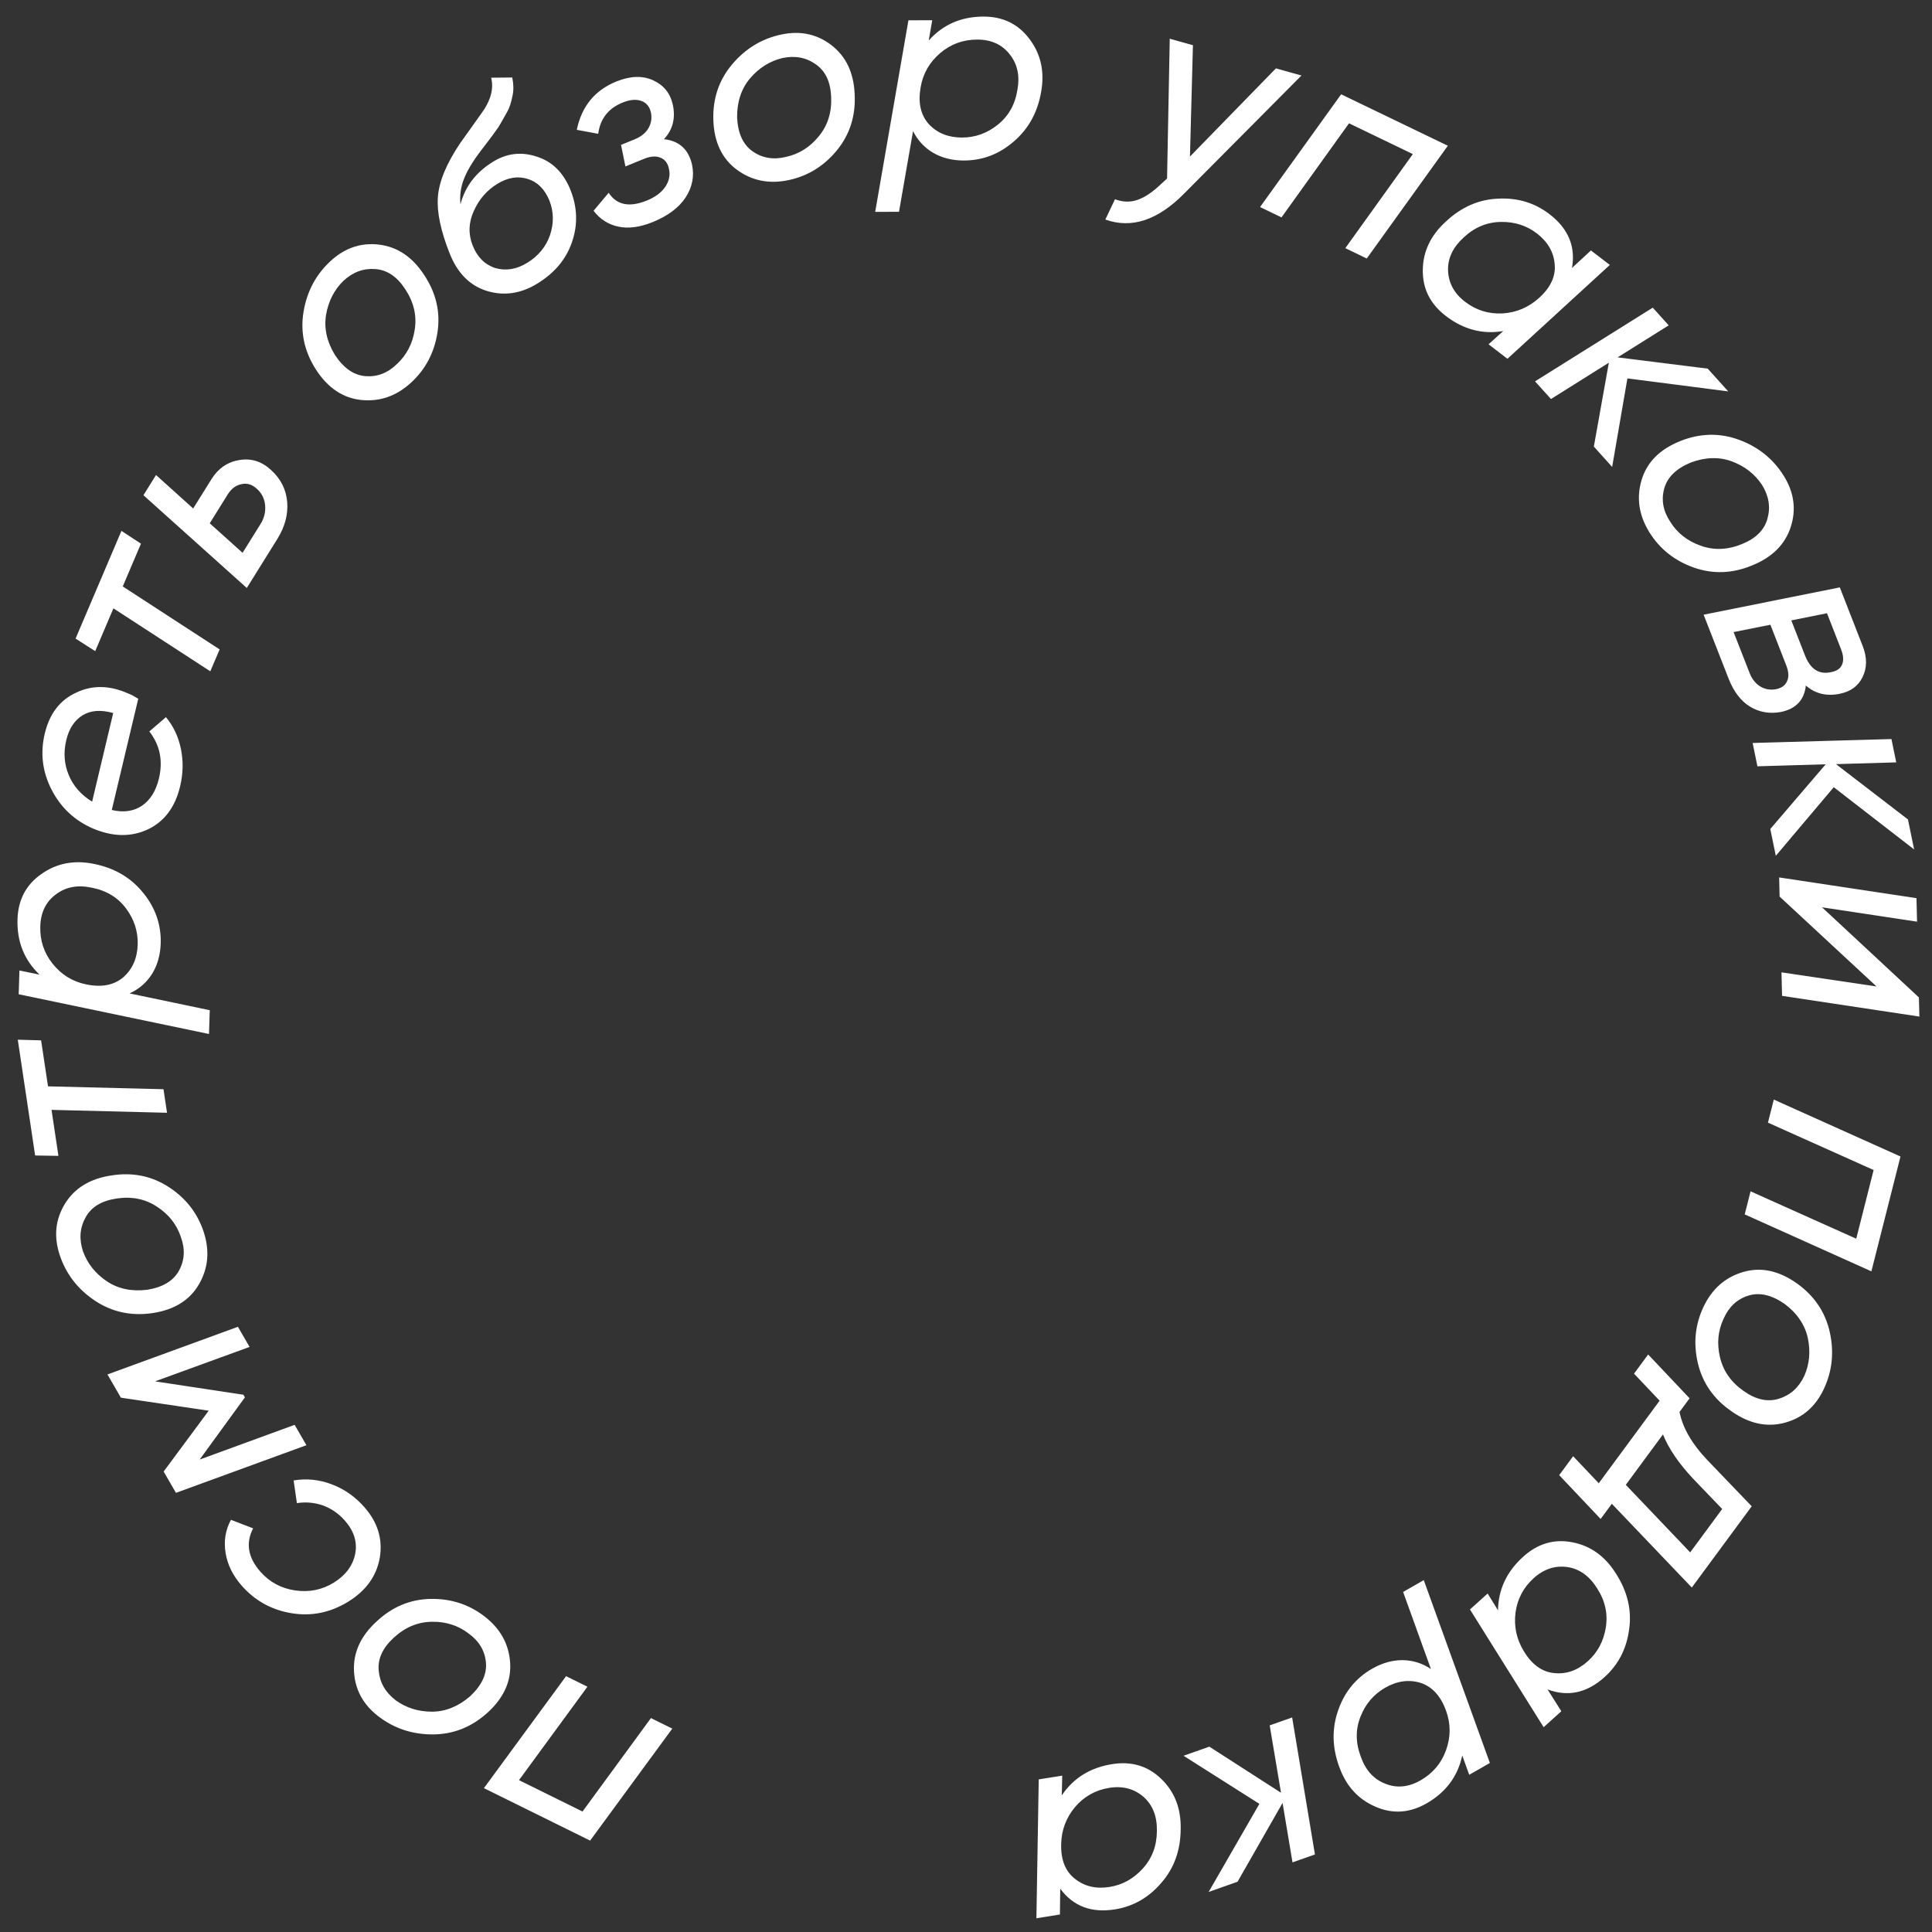 <?xml version="1.0" encoding="UTF-8"?> <svg xmlns="http://www.w3.org/2000/svg" width="113" height="113" viewBox="0 0 113 113" fill="none"><rect x="0" y="0" width="113" height="113" fill="#333333" stroke="none"/><path d="M34.516 107.654L28.304 104.586L33.11 98.036L34.358 98.653L30.356 104.118L34.071 105.953L38.073 100.488L39.321 101.104L34.516 107.654ZM28.328 94.533C29.259 95.247 29.762 96.151 29.837 97.244C29.91 98.323 29.471 99.297 28.52 100.167C27.589 101.012 26.523 101.437 25.321 101.443C24.12 101.448 23.058 101.097 22.136 100.389C21.231 99.694 20.754 98.809 20.704 97.736C20.654 96.662 21.091 95.699 22.014 94.848C22.935 93.982 23.995 93.538 25.194 93.518C26.378 93.499 27.423 93.838 28.328 94.533ZM27.411 95.543C26.793 95.069 26.075 94.84 25.256 94.856C24.428 94.866 23.682 95.181 23.017 95.8C22.373 96.394 22.084 97.033 22.151 97.717C22.211 98.409 22.542 98.985 23.142 99.447C23.756 99.891 24.466 100.114 25.272 100.114C26.07 100.108 26.814 99.805 27.504 99.205C28.174 98.577 28.48 97.924 28.422 97.248C28.362 96.555 28.025 95.987 27.411 95.543ZM21.307 88.146C22.091 89.033 22.393 90.019 22.214 91.103C22.027 92.18 21.407 93.041 20.355 93.687C19.319 94.319 18.228 94.543 17.083 94.359C15.908 94.174 14.929 93.638 14.144 92.751C13.621 92.16 13.305 91.521 13.196 90.834C13.08 90.139 13.184 89.492 13.508 88.892L14.804 89.391C14.358 90.255 14.502 91.103 15.237 91.934C15.774 92.541 16.451 92.904 17.267 93.022C18.084 93.14 18.834 92.989 19.517 92.57C20.216 92.137 20.636 91.573 20.776 90.879C20.909 90.192 20.704 89.541 20.16 88.926C19.806 88.526 19.386 88.236 18.898 88.055C18.402 87.881 17.891 87.835 17.365 87.916L17.174 86.589C17.93 86.462 18.674 86.537 19.405 86.817C20.129 87.088 20.763 87.531 21.307 88.146ZM7.071 81.748L6.286 80.39L13.916 77.603L14.597 78.78L9.07 80.794L14.237 81.576L14.325 81.729L11.679 85.367L17.233 83.337L17.922 84.528L10.292 87.315L9.571 86.069L12.207 82.51L7.071 81.748ZM11.905 72.028C12.276 73.141 12.186 74.171 11.636 75.119C11.093 76.053 10.184 76.615 8.909 76.803C7.664 76.982 6.543 76.737 5.544 76.069C4.546 75.401 3.863 74.516 3.496 73.413C3.135 72.33 3.235 71.33 3.795 70.412C4.355 69.495 5.255 68.942 6.497 68.753C7.745 68.551 8.871 68.777 9.876 69.432C10.868 70.079 11.544 70.945 11.905 72.028ZM10.579 72.351C10.333 71.612 9.866 71.02 9.178 70.575C8.487 70.12 7.692 69.963 6.795 70.104C5.928 70.236 5.331 70.603 5.004 71.207C4.666 71.814 4.617 72.477 4.857 73.195C5.116 73.907 5.58 74.489 6.248 74.941C6.912 75.383 7.698 75.549 8.606 75.437C9.513 75.292 10.132 74.923 10.463 74.329C10.8 73.722 10.839 73.063 10.579 72.351ZM2.055 67.583L1.04 60.811L2.404 60.849L2.808 63.539L9.563 63.707L9.769 65.084L3.014 64.915L3.417 67.605L2.055 67.583ZM1.024 53.764C1.061 52.624 1.526 51.742 2.421 51.12C3.317 50.487 4.342 50.29 5.498 50.529C6.707 50.771 7.67 51.34 8.389 52.238C9.097 53.115 9.434 54.097 9.399 55.184C9.378 55.856 9.21 56.448 8.895 56.961C8.569 57.474 8.13 57.854 7.577 58.103L12.269 59.086L12.224 60.477L1.093 58.153L1.137 56.762L2.314 57.007C1.413 56.146 0.983 55.065 1.024 53.764ZM5.357 51.918C4.541 51.742 3.843 51.875 3.264 52.315C2.684 52.745 2.382 53.365 2.356 54.175C2.33 54.996 2.568 55.724 3.071 56.359C3.584 57.005 4.238 57.41 5.033 57.574C5.934 57.763 6.659 57.626 7.207 57.163C7.745 56.69 8.027 56.053 8.053 55.253C8.077 54.486 7.854 53.785 7.383 53.151C6.903 52.495 6.227 52.084 5.357 51.918ZM2.618 42.907C2.897 41.734 3.515 40.933 4.473 40.503C5.412 40.057 6.426 40.079 7.516 40.569C7.638 40.609 7.828 40.709 8.086 40.869L6.538 47.375C7.223 47.538 7.813 47.454 8.309 47.122C8.794 46.788 9.123 46.258 9.296 45.531C9.542 44.494 9.355 43.577 8.733 42.782L9.705 41.945C10.14 42.465 10.432 43.083 10.58 43.797C10.728 44.513 10.713 45.244 10.535 45.991C10.244 47.215 9.61 48.057 8.635 48.516C7.662 48.964 6.603 48.947 5.456 48.466C4.372 48 3.56 47.242 3.02 46.193C2.48 45.144 2.346 44.048 2.618 42.907ZM5.388 46.888L6.621 41.704C5.902 41.501 5.305 41.545 4.829 41.837C4.354 42.13 4.036 42.614 3.876 43.288C3.703 44.014 3.753 44.701 4.027 45.347C4.293 45.98 4.747 46.494 5.388 46.888ZM4.42 37.351L7.103 31.05L8.245 31.798L7.18 34.3L12.846 37.983L12.301 39.263L6.634 35.581L5.569 38.084L4.42 37.351ZM11.299 29.74L12.357 28.043C12.757 27.4 13.301 27.022 13.987 26.91C14.679 26.788 15.3 26.98 15.852 27.487C16.421 28.005 16.736 28.629 16.797 29.358C16.858 30.087 16.666 30.809 16.22 31.525L14.435 34.39L8.389 28.964L9.126 27.783L11.299 29.74ZM15.029 28.596C14.752 28.335 14.451 28.242 14.128 28.317C13.801 28.377 13.531 28.579 13.316 28.924L12.267 30.607L14.189 32.333L15.239 30.649C15.453 30.305 15.542 29.94 15.507 29.553C15.471 29.166 15.312 28.847 15.029 28.596ZM24.061 22.362C23.201 23.16 22.225 23.504 21.135 23.395C20.06 23.286 19.173 22.69 18.474 21.607C17.797 20.547 17.557 19.424 17.753 18.239C17.949 17.054 18.473 16.066 19.326 15.276C20.163 14.5 21.115 14.178 22.181 14.309C23.248 14.44 24.124 15.032 24.809 16.084C25.509 17.137 25.768 18.256 25.587 19.442C25.407 20.613 24.898 21.586 24.061 22.362ZM23.219 21.288C23.79 20.759 24.136 20.089 24.257 19.279C24.387 18.461 24.201 17.672 23.702 16.914C23.224 16.179 22.642 15.787 21.957 15.738C21.265 15.682 20.641 15.911 20.086 16.426C19.545 16.956 19.207 17.619 19.071 18.414C18.943 19.201 19.117 19.986 19.593 20.766C20.1 21.532 20.692 21.944 21.369 22C22.061 22.056 22.678 21.819 23.219 21.288ZM31.444 16.576C30.473 17.177 29.485 17.323 28.48 17.017C27.49 16.713 26.766 15.988 26.308 14.842C25.782 13.524 25.549 12.427 25.609 11.55C25.67 10.634 26.106 9.575 26.917 8.371L27.542 7.496L28.116 6.689C28.692 5.919 28.896 5.204 28.726 4.544L29.961 4.533C30.04 4.923 30.047 5.27 29.983 5.572C29.897 6.002 29.796 6.315 29.68 6.512C29.384 7.047 29.206 7.357 29.146 7.444L28.834 7.882L28.462 8.375L28.108 8.838C27.625 9.476 27.296 10.03 27.123 10.501C26.945 10.962 26.881 11.447 26.931 11.955C27.201 10.91 27.835 10.079 28.833 9.462C29.64 8.963 30.493 8.862 31.392 9.16C32.294 9.442 32.951 10.089 33.363 11.101C33.772 12.127 33.804 13.142 33.459 14.146C33.123 15.144 32.451 15.954 31.444 16.576ZM32.134 11.729C31.858 11.06 31.434 10.638 30.863 10.465C30.286 10.282 29.689 10.381 29.072 10.763C28.474 11.133 28.02 11.658 27.713 12.337C27.405 13.016 27.382 13.689 27.644 14.355C27.916 15.039 28.358 15.48 28.97 15.679C29.595 15.857 30.22 15.753 30.846 15.366C31.49 14.968 31.93 14.432 32.167 13.759C32.401 13.063 32.39 12.386 32.134 11.729ZM39.347 6.1C39.525 6.903 39.354 7.583 38.833 8.141C39.725 8.238 40.273 8.735 40.477 9.631C40.617 10.311 40.491 10.95 40.101 11.547C39.711 12.144 39.072 12.623 38.183 12.986C37.432 13.292 36.76 13.382 36.167 13.255C35.574 13.129 35.091 12.819 34.717 12.327L35.601 11.275C36.068 11.994 36.814 12.145 37.841 11.726C38.325 11.528 38.683 11.261 38.914 10.925C39.142 10.579 39.212 10.228 39.124 9.872C39.062 9.551 38.9 9.335 38.635 9.224C38.371 9.113 38.046 9.136 37.661 9.293L36.58 9.735L36.324 8.474L37.11 8.153C37.485 8 37.755 7.786 37.919 7.512C38.09 7.224 38.14 6.909 38.07 6.569C37.987 6.223 37.798 6 37.504 5.901C37.206 5.793 36.84 5.827 36.405 6.004C35.576 6.343 35.104 6.95 34.989 7.826L33.736 7.594C34.018 6.224 34.786 5.282 36.04 4.771C36.86 4.436 37.582 4.412 38.206 4.699C38.816 4.98 39.197 5.447 39.347 6.1ZM46.14 10.531C44.992 10.777 43.978 10.575 43.096 9.925C42.228 9.282 41.769 8.317 41.722 7.029C41.681 5.772 42.047 4.684 42.821 3.765C43.595 2.846 44.55 2.265 45.687 2.021C46.803 1.781 47.786 1.99 48.636 2.647C49.486 3.305 49.937 4.261 49.988 5.515C50.052 6.778 49.704 7.873 48.943 8.8C48.19 9.714 47.256 10.291 46.14 10.531ZM45.964 9.178C46.725 9.014 47.365 8.615 47.883 7.98C48.412 7.343 48.655 6.571 48.613 5.663C48.577 4.787 48.278 4.153 47.714 3.762C47.147 3.36 46.494 3.238 45.753 3.397C45.017 3.577 44.388 3.974 43.865 4.588C43.353 5.2 43.102 5.963 43.113 6.877C43.157 7.795 43.456 8.451 44.01 8.845C44.577 9.247 45.228 9.358 45.964 9.178ZM57.517 0.97C58.658 0.967 59.555 1.403 60.208 2.276C60.871 3.149 61.102 4.168 60.902 5.331C60.702 6.547 60.165 7.53 59.292 8.278C58.441 9.016 57.471 9.386 56.383 9.388C55.711 9.39 55.113 9.242 54.59 8.944C54.066 8.636 53.671 8.21 53.403 7.667L52.581 12.388L51.189 12.391L53.133 1.187L54.525 1.184L54.32 2.369C55.15 1.439 56.215 0.973 57.517 0.97ZM59.51 5.238C59.657 4.416 59.501 3.723 59.041 3.159C58.592 2.594 57.962 2.313 57.152 2.315C56.33 2.316 55.611 2.579 54.993 3.103C54.365 3.638 53.983 4.305 53.846 5.106C53.688 6.013 53.849 6.732 54.33 7.265C54.822 7.786 55.468 8.046 56.268 8.045C57.036 8.043 57.729 7.796 58.346 7.304C58.985 6.801 59.373 6.113 59.51 5.238ZM69.599 9.157L74.627 3.999L76.122 4.416L69.26 11.321C67.717 12.884 66.18 13.39 64.65 12.841L65.214 11.653C65.675 11.826 66.115 11.838 66.533 11.689C66.962 11.543 67.425 11.23 67.925 10.749L68.26 10.444L68.417 2.265L69.773 2.644L69.599 9.157ZM78.442 5.515L84.682 8.524L79.94 15.119L78.686 14.514L82.635 9.012L78.903 7.212L74.953 12.715L73.699 12.11L78.442 5.515ZM91.943 15.673L93.052 14.649L94.157 15.496L88.168 20.985L87.064 20.137L87.921 19.363C86.715 19.567 85.596 19.273 84.564 18.48C83.65 17.779 83.202 16.883 83.218 15.793C83.228 14.712 83.678 13.766 84.568 12.957C85.476 12.107 86.498 11.661 87.633 11.618C88.767 11.561 89.765 11.863 90.628 12.526C91.728 13.37 92.166 14.419 91.943 15.673ZM90.007 17.434C90.694 16.819 91.002 16.154 90.931 15.441C90.869 14.734 90.52 14.137 89.886 13.65C89.285 13.189 88.582 12.966 87.778 12.98C86.959 12.996 86.234 13.301 85.604 13.893C84.979 14.462 84.676 15.103 84.693 15.816C84.721 16.55 85.052 17.161 85.687 17.648C86.33 18.142 87.056 18.37 87.865 18.332C88.681 18.285 89.394 17.986 90.007 17.434ZM99.882 21.561L101.082 22.892L95.185 22.132L94.293 27.309L93.222 26.12L94.099 21.215L90.715 23.339L89.783 22.305L96.668 17.995L97.6 19.029L94.614 20.902L99.882 21.561ZM96.475 31.14C95.855 30.144 95.702 29.121 96.015 28.071C96.326 27.036 97.079 26.277 98.275 25.797C99.443 25.332 100.591 25.309 101.717 25.725C102.844 26.142 103.715 26.844 104.33 27.831C104.933 28.799 105.069 29.795 104.739 30.818C104.408 31.841 103.662 32.589 102.499 33.062C101.332 33.55 100.184 33.592 99.054 33.191C97.938 32.792 97.079 32.108 96.475 31.14ZM97.689 30.515C98.101 31.177 98.693 31.643 99.466 31.916C100.245 32.197 101.054 32.165 101.893 31.818C102.706 31.488 103.2 30.991 103.378 30.327C103.564 29.658 103.457 29.002 103.057 28.36C102.638 27.728 102.052 27.27 101.297 26.986C100.547 26.712 99.745 26.734 98.888 27.054C98.04 27.407 97.524 27.91 97.341 28.565C97.154 29.234 97.27 29.884 97.689 30.515ZM107.582 40.583C106.817 40.733 106.163 40.57 105.622 40.094C105.53 40.943 105.045 41.459 104.166 41.642C103.503 41.763 102.902 41.66 102.362 41.333C101.822 41.006 101.4 40.454 101.098 39.679L99.643 35.953L107.607 34.355L108.946 37.783C109.209 38.459 109.206 39.067 108.936 39.608C108.683 40.13 108.231 40.456 107.582 40.583ZM107.678 37.969L106.858 35.867L104.771 36.287L105.569 38.329C105.887 39.144 106.398 39.471 107.103 39.31C107.424 39.253 107.636 39.108 107.739 38.873C107.842 38.638 107.822 38.337 107.678 37.969ZM103.885 40.309C104.213 40.238 104.426 40.08 104.525 39.836C104.638 39.597 104.621 39.289 104.473 38.911L103.548 36.541L101.396 36.969L102.328 39.354C102.467 39.712 102.673 39.975 102.945 40.143C103.231 40.318 103.544 40.373 103.885 40.309ZM111.594 47.928L111.954 49.683L107.254 46.042L103.864 50.055L103.542 48.487L106.783 44.702L102.789 44.82L102.509 43.456L110.628 43.226L110.908 44.59L107.385 44.693L111.594 47.928ZM106.568 53.067L112.234 58.338L112.262 59.458L104.23 58.246L104.196 56.871L109.754 57.695L104.087 52.44L104.06 51.32L112.092 52.532L112.126 53.907L106.568 53.067ZM111.157 67.642L109.455 74.358L102.046 71.028L102.388 69.679L108.569 72.45L109.586 68.433L103.405 65.662L103.747 64.313L111.157 67.642ZM99.631 76.445C100.132 75.384 100.908 74.701 101.961 74.395C102.999 74.095 104.044 74.317 105.096 75.062C106.12 75.793 106.761 76.744 107.022 77.917C107.282 79.09 107.164 80.202 106.668 81.253C106.18 82.285 105.417 82.939 104.379 83.216C103.34 83.492 102.307 83.27 101.279 82.549C100.237 81.833 99.579 80.891 99.304 79.723C99.035 78.57 99.144 77.477 99.631 76.445ZM100.813 77.127C100.48 77.831 100.409 78.582 100.599 79.379C100.784 80.186 101.25 80.848 101.997 81.366C102.714 81.87 103.4 82.016 104.053 81.806C104.717 81.6 105.21 81.155 105.533 80.47C105.837 79.776 105.904 79.035 105.734 78.247C105.559 77.468 105.105 76.806 104.372 76.259C103.616 75.737 102.913 75.576 102.264 75.777C101.601 75.983 101.117 76.433 100.813 77.127ZM102.455 88.101L98.951 92.853L94.274 87.954L93.619 88.842L91.195 86.279L92.011 85.172L93.509 86.753L97.069 81.924L95.572 80.343L96.398 79.222L98.822 81.785L98.233 82.583C98.42 83.516 98.958 84.449 99.847 85.383L102.455 88.101ZM97.265 83.897L95.091 86.846L98.857 90.796L100.728 88.259L99.03 86.49C98.184 85.589 97.596 84.724 97.265 83.897ZM90.514 98.812L91.32 100.089L90.286 101.021L85.976 94.135L87.01 93.203L87.616 94.186C87.634 92.964 88.127 91.917 89.094 91.046C89.949 90.275 90.912 89.996 91.981 90.21C93.042 90.417 93.89 91.031 94.525 92.053C95.195 93.1 95.448 94.186 95.284 95.31C95.135 96.435 94.656 97.362 93.848 98.091C92.818 99.019 91.707 99.259 90.514 98.812ZM89.134 96.588C89.614 97.376 90.212 97.799 90.926 97.859C91.632 97.926 92.283 97.692 92.877 97.156C93.44 96.649 93.787 95.999 93.919 95.205C94.052 94.397 93.884 93.629 93.415 92.902C92.969 92.184 92.394 91.769 91.69 91.657C90.963 91.551 90.302 91.766 89.708 92.301C89.106 92.844 88.75 93.517 88.64 94.319C88.538 95.129 88.702 95.886 89.134 96.588ZM83.442 105.475C82.452 106.043 81.457 106.11 80.457 105.675C79.448 105.245 78.743 104.476 78.34 103.367C77.91 102.211 77.889 101.092 78.276 100.009C78.65 98.946 79.309 98.144 80.252 97.602C80.835 97.268 81.428 97.1 82.03 97.099C82.637 97.107 83.192 97.281 83.694 97.62L82.066 93.112L83.274 92.419L87.141 103.113L85.933 103.806L85.525 102.675C85.265 103.894 84.57 104.827 83.442 105.475ZM79.595 102.757C79.874 103.544 80.353 104.068 81.032 104.33C81.702 104.598 82.389 104.53 83.092 104.126C83.805 103.717 84.299 103.132 84.575 102.371C84.856 101.595 84.857 100.826 84.579 100.063C84.267 99.197 83.77 98.652 83.088 98.428C82.402 98.219 81.712 98.314 81.019 98.712C80.352 99.094 79.873 99.652 79.581 100.386C79.275 101.139 79.28 101.929 79.595 102.757ZM72.382 110.061L70.692 110.657L73.66 105.505L69.224 102.692L70.733 102.16L74.924 104.855L74.263 100.915L75.576 100.452L76.909 108.465L75.597 108.928L75.015 105.451L72.382 110.061ZM62.012 110.468L61.993 111.977L60.618 112.196L60.754 104.074L62.129 103.855L62.102 105.01C62.783 103.995 63.766 103.385 65.051 103.181C66.189 103 67.148 103.291 67.928 104.053C68.706 104.804 69.082 105.781 69.057 106.984C69.049 108.227 68.671 109.275 67.92 110.129C67.183 110.991 66.276 111.508 65.202 111.678C63.832 111.896 62.769 111.492 62.012 110.468ZM62.067 107.851C62.04 108.773 62.31 109.454 62.877 109.893C63.433 110.334 64.106 110.492 64.896 110.366C65.644 110.247 66.29 109.891 66.832 109.297C67.384 108.691 67.662 107.956 67.665 107.091C67.682 106.246 67.426 105.585 66.896 105.107C66.344 104.623 65.673 104.443 64.883 104.568C64.082 104.696 63.417 105.066 62.888 105.679C62.361 106.303 62.087 107.027 62.067 107.851Z" fill="white"></path></svg> 